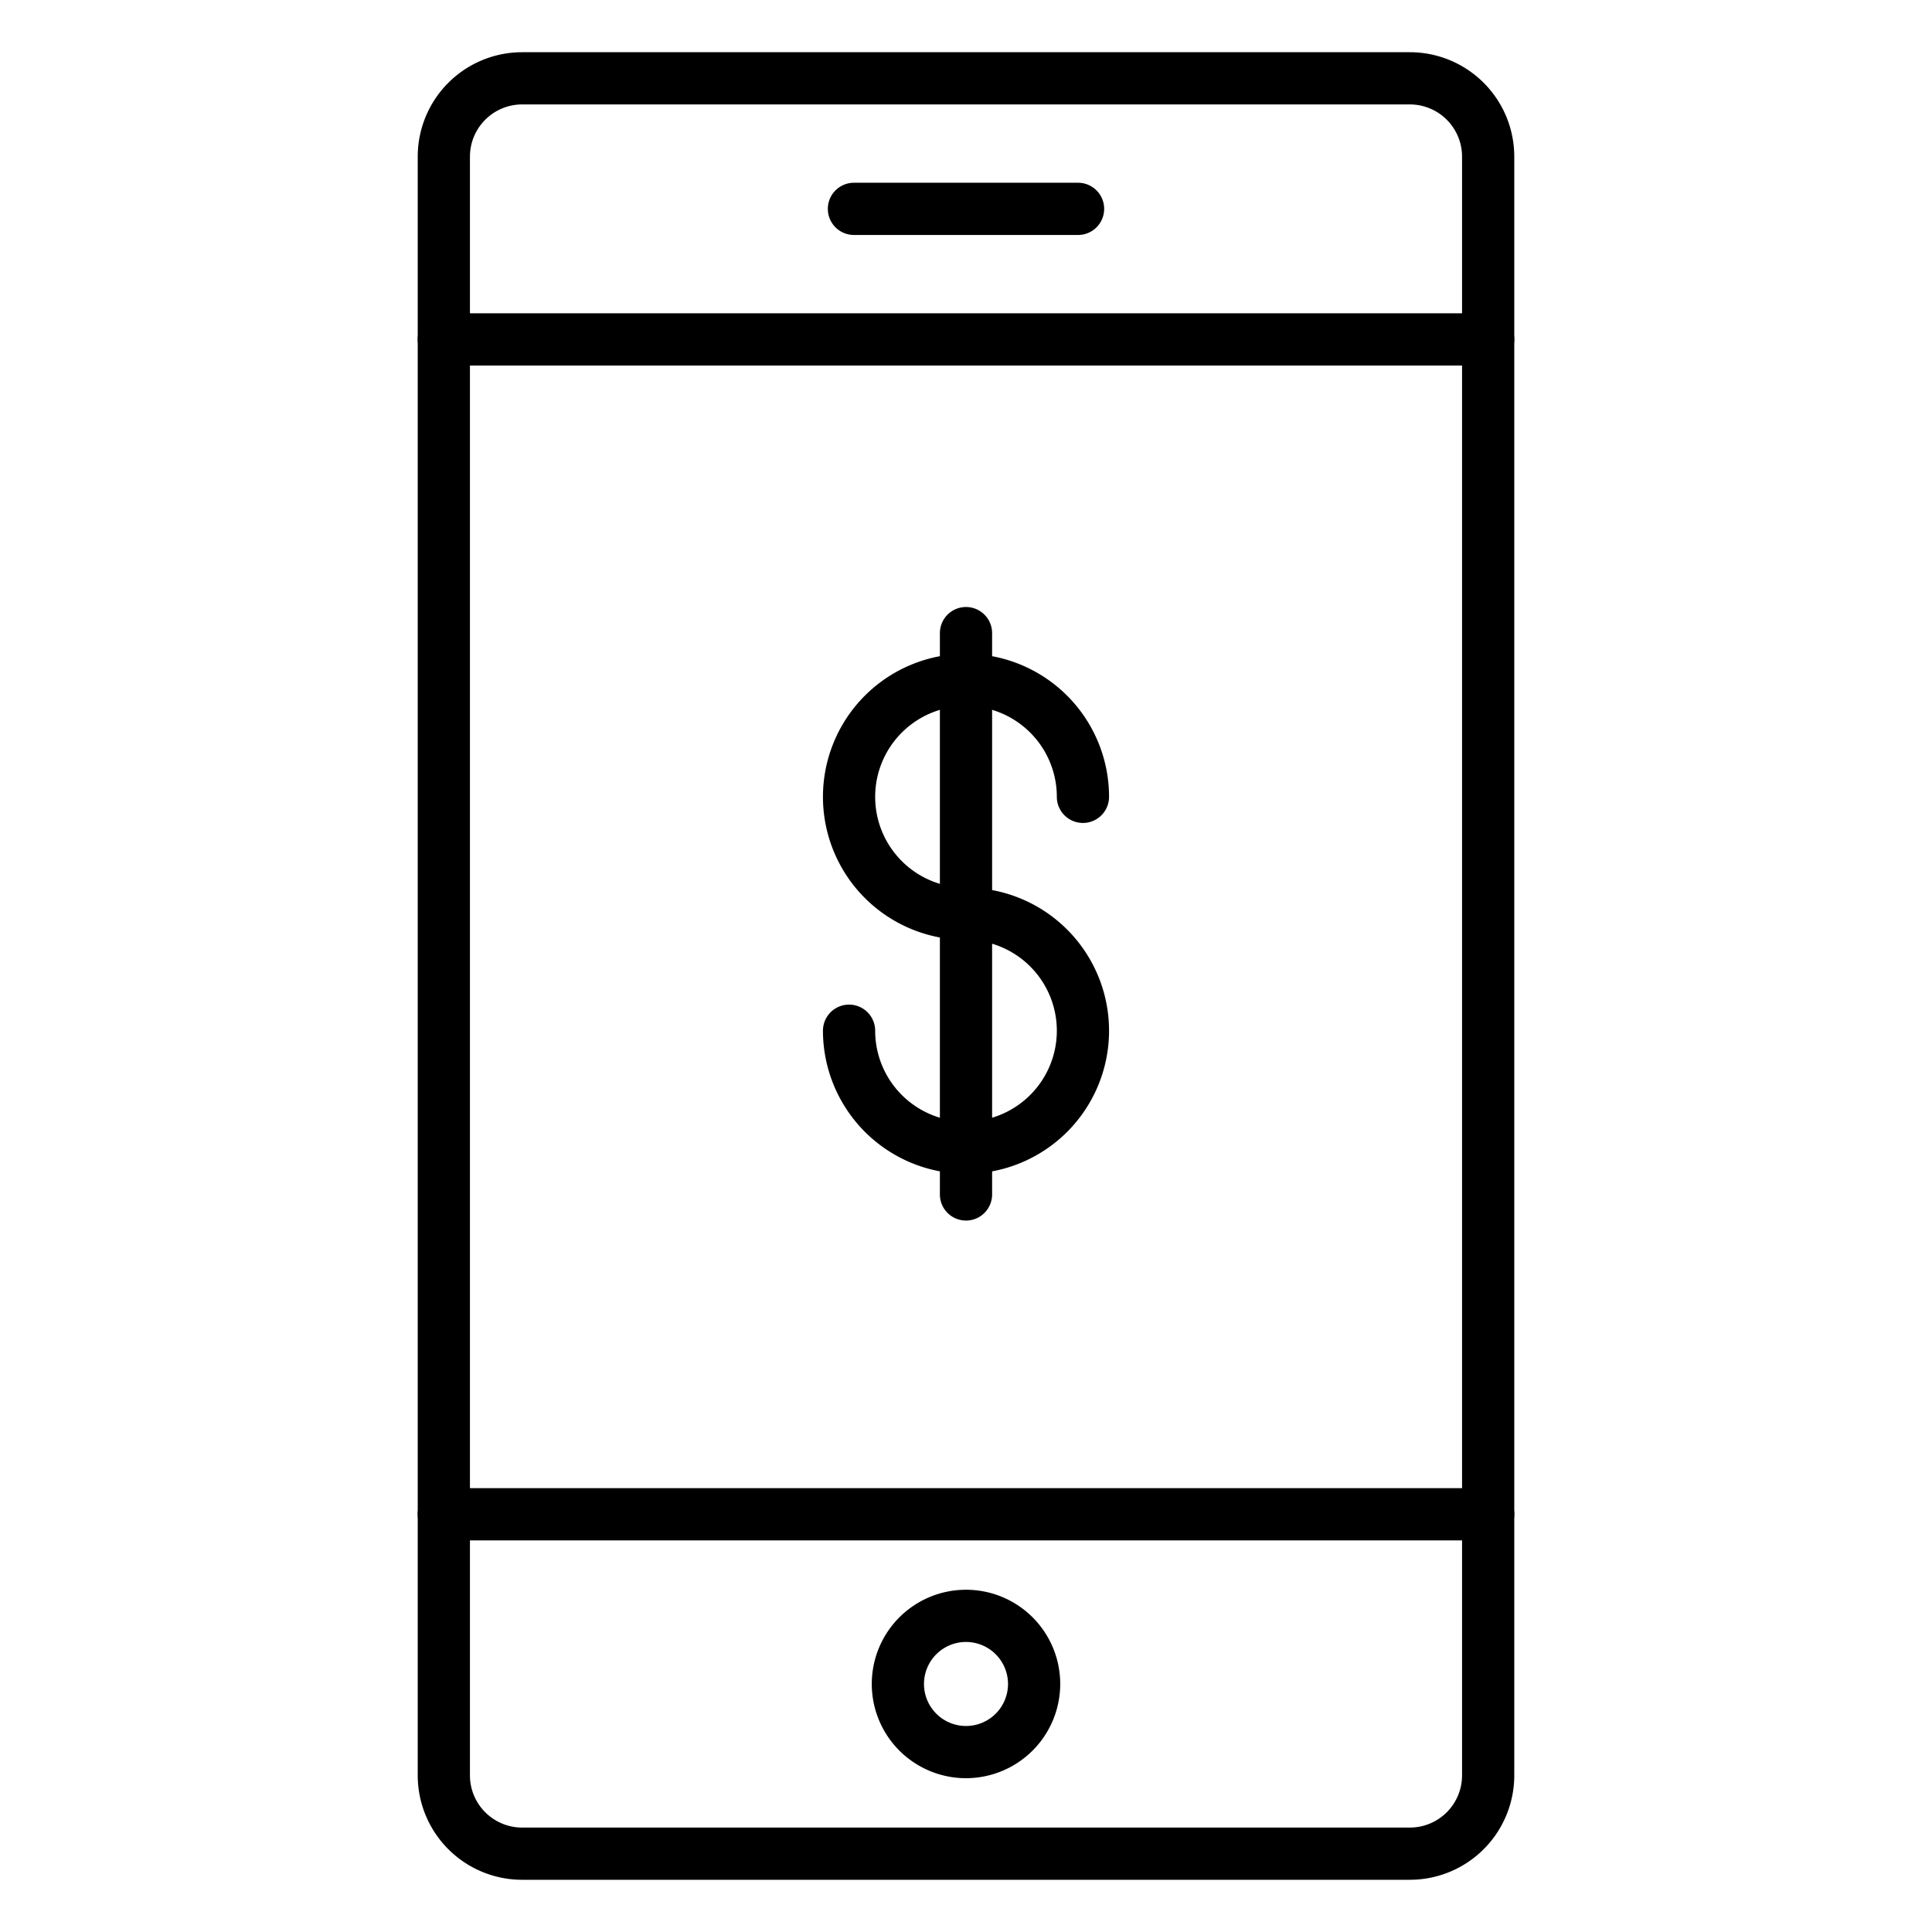 <svg xmlns="http://www.w3.org/2000/svg" id="Icons" height="512" viewBox="0 0 74 74" width="512"><path d="m54 72h-34a4 4 0 0 1 -4-4v-62a4 4 0 0 1 4-4h34a4 4 0 0 1 4 4v62a4 4 0 0 1 -4 4zm-34-68a2 2 0 0 0 -2 2v62a2 2 0 0 0 2 2h34a2 2 0 0 0 2-2v-62a2 2 0 0 0 -2-2z"></path><path d="m57 14h-40a1 1 0 0 1 0-2h40a1 1 0 0 1 0 2z"></path><path d="m57 59h-40a1 1 0 0 1 0-2h40a1 1 0 0 1 0 2z"></path><path d="m37 68.109a3.609 3.609 0 1 1 3.609-3.609 3.613 3.613 0 0 1 -3.609 3.609zm0-5.218a1.609 1.609 0 1 0 1.609 1.609 1.61 1.61 0 0 0 -1.609-1.609z"></path><path d="m41.292 9h-8.584a1 1 0 0 1 0-2h8.584a1 1 0 0 1 0 2z"></path><path d="m37 36a5.479 5.479 0 1 1 5.479-5.479 1 1 0 0 1 -2 0 3.479 3.479 0 1 0 -3.479 3.479 1 1 0 0 1 0 2z"></path><path d="m37 44.958a5.485 5.485 0 0 1 -5.479-5.479 1 1 0 0 1 2 0 3.479 3.479 0 1 0 3.479-3.479 1 1 0 0 1 0-2 5.479 5.479 0 0 1 0 10.958z"></path><path d="m37 46.75a1 1 0 0 1 -1-1v-21.5a1 1 0 0 1 2 0v21.5a1 1 0 0 1 -1 1z"></path></svg>